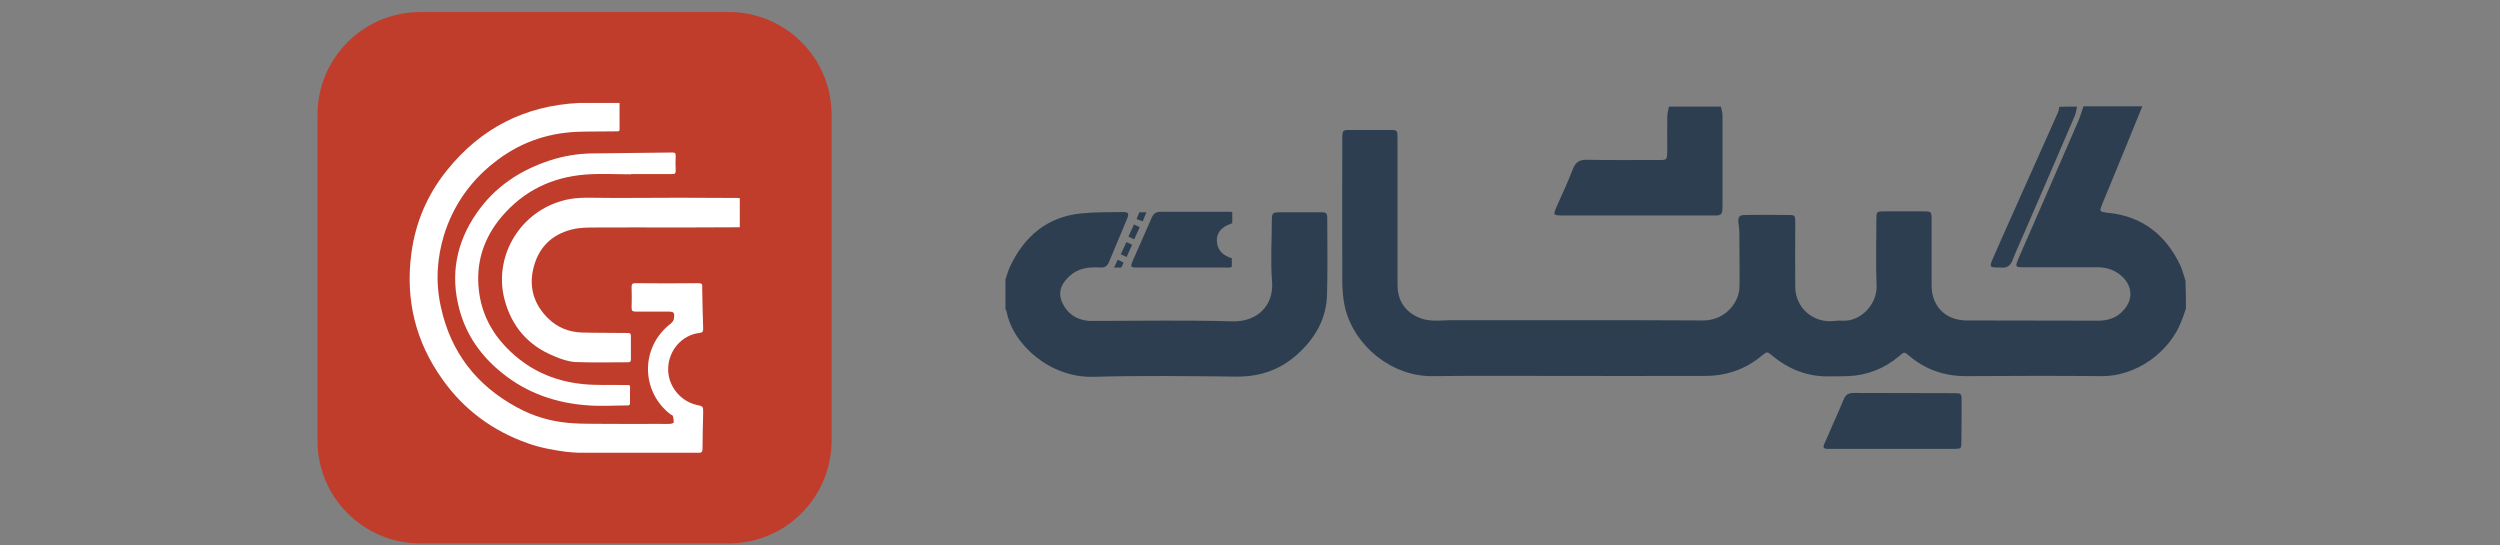 <?xml version="1.0" encoding="utf-8"?>
<!-- Generator: Adobe Illustrator 27.9.0, SVG Export Plug-In . SVG Version: 6.00 Build 0)  -->
<svg version="1.1" id="Layer_1" xmlns="http://www.w3.org/2000/svg" xmlns:xlink="http://www.w3.org/1999/xlink" x="0px" y="0px"
	 viewBox="0 0 110 24" style="enable-background:new 0 0 110 24;" xml:space="preserve">
<rect x="0" y="0" width="110" height="24" fill="#808080" stroke="none"/>
<style type="text/css">
	.st0{fill:#C03C2B;}
	.st1{fill:#FFFFFF;}
	.st2{fill:#2C3E50;}
</style>
<g>
	<g>
		<path class="st0" d="M32.07,23.91H18.49c-2.49,0-4.52-2.02-4.52-4.52V5.05c0-2.49,2.02-4.52,4.52-4.52h13.58
			c2.49,0,4.52,2.02,4.52,4.52V19.4C36.58,21.89,34.56,23.91,32.07,23.91z"/>
		<g>
			<path class="st1" d="M30.94,18.16c-0.01,0.54-0.03,1.07-0.03,1.61c0,0.1-0.04,0.13-0.1,0.15c-0.02,0-0.05,0-0.07,0
				c-0.22,0-0.44,0-0.66,0h-4.64c-0.18-0.01-0.35-0.02-0.53-0.04c-0.58-0.08-1.15-0.18-1.7-0.38c-1.53-0.54-2.79-1.47-3.73-2.79
				c-1.2-1.67-1.65-3.53-1.38-5.56c0.18-1.36,0.7-2.58,1.56-3.65c1.49-1.86,3.43-2.85,5.81-2.97h1.79c0,0.35,0,0.69,0,1.04
				c0,0.22,0.03,0.21-0.22,0.21c-0.55,0.01-1.1,0-1.65,0.02C24,5.86,22.78,6.32,21.72,7.17c-1.05,0.83-1.78,1.89-2.18,3.16
				c-0.32,1.05-0.38,2.11-0.14,3.18c0.43,1.99,1.57,3.45,3.34,4.41c0.71,0.39,1.48,0.62,2.29,0.69c0.55,0.05,1.11,0.03,1.67,0.04
				c0.77,0.01,1.53,0,2.3,0c0.16,0,0.31,0.01,0.47,0c0.06,0,0.17-0.03,0.17-0.06c0.01-0.09-0.01-0.19-0.03-0.28
				c-0.01-0.04-0.07-0.06-0.11-0.08c-1.32-1.02-1.32-2.97,0.01-3.99c0.06-0.05,0.13-0.13,0.14-0.2c0.04-0.31,0.01-0.33-0.3-0.33
				c-0.46,0-0.93,0-1.39,0c-0.13,0-0.17-0.04-0.17-0.17c0.01-0.31,0.01-0.61,0-0.92c0-0.12,0.04-0.16,0.16-0.16
				c0.93,0.01,1.86,0.01,2.79,0c0.12,0,0.17,0.04,0.16,0.16c-0.01,0.08,0,0.16,0,0.25c0.01,0.53,0.02,1.06,0.04,1.59
				c0,0.13-0.03,0.18-0.17,0.19c-0.76,0.09-1.35,0.76-1.37,1.55c-0.03,0.75,0.52,1.46,1.27,1.62
				C30.94,17.88,30.94,17.88,30.94,18.16z"/>
			<path class="st1" d="M32.55,10c-0.92,0-1.84,0.01-2.76,0.01c-1.19,0-2.38-0.01-3.57,0c-0.36,0-0.73,0-1.07,0.09
				c-0.91,0.23-1.48,0.83-1.69,1.74c-0.19,0.84,0.05,1.58,0.67,2.18c0.4,0.39,0.9,0.59,1.46,0.61c0.64,0.02,1.28,0.01,1.93,0.02
				c0.24,0,0.24,0,0.24,0.24c0,0.31,0,0.61,0,0.92c0,0.1-0.03,0.13-0.13,0.13c-0.77,0-1.54,0.02-2.31-0.01
				c-0.32-0.02-0.64-0.13-0.94-0.26c-1.14-0.46-1.87-1.31-2.18-2.49c-0.48-1.83,0.6-3.74,2.42-4.31c0.43-0.14,0.87-0.18,1.32-0.17
				c1.31,0.02,2.63,0,3.94,0c0.85,0,1.7,0.01,2.55,0.01c0.04,0,0.08,0.01,0.12,0.01C32.55,9.15,32.55,9.58,32.55,10z"/>
			<path class="st1" d="M27.76,7.67c-0.66,0-1.33-0.04-1.99,0.01c-1.48,0.11-2.74,0.72-3.71,1.87c-0.78,0.93-1.13,2.01-0.99,3.22
				c0.11,0.98,0.53,1.82,1.22,2.53c0.92,0.95,2.05,1.47,3.36,1.6c0.6,0.06,1.21,0.03,1.82,0.04c0.3,0,0.25-0.02,0.25,0.25
				c0,0.17,0,0.35,0,0.52c0,0.09-0.01,0.13-0.12,0.13c-0.56,0-1.12,0.04-1.68,0c-1.42-0.09-2.72-0.53-3.83-1.43
				c-0.91-0.73-1.56-1.64-1.87-2.77c-0.42-1.53-0.15-2.96,0.75-4.26c0.8-1.16,1.92-1.9,3.25-2.33c0.59-0.19,1.2-0.29,1.82-0.3
				c1.18-0.02,2.37-0.02,3.55-0.04c0.11,0,0.14,0.03,0.14,0.14c-0.01,0.22-0.01,0.44,0,0.66c0,0.12-0.04,0.15-0.15,0.15
				c-0.61,0-1.21,0-1.82,0C27.76,7.66,27.76,7.67,27.76,7.67z"/>
		</g>
		<path class="st1" d="M30.8,19.91c-0.02,0-0.05,0-0.07,0c-0.22,0-0.44,0-0.66,0H30.8z"/>
	</g>
	<g>
		<g>
			<path class="st2" d="M96.18,13.58c-0.06,0.18-0.12,0.36-0.19,0.53c-0.52,1.39-2.01,2.46-3.53,2.44c-1.99-0.02-3.98-0.01-5.97,0
				c-0.94,0-1.77-0.29-2.48-0.89c-0.24-0.2-0.22-0.18-0.46,0.02c-0.64,0.54-1.39,0.83-2.22,0.87c-0.27,0.01-0.53,0.01-0.8,0.01
				c-0.97,0.03-1.81-0.3-2.55-0.91c-0.23-0.19-0.23-0.19-0.46,0c-0.72,0.6-1.56,0.89-2.49,0.89c-2.38,0.01-4.76,0-7.15,0
				c-1.61,0-3.22-0.01-4.83,0.01c-1.79,0.03-3.44-1.31-3.86-2.98c-0.09-0.36-0.12-0.75-0.13-1.13c-0.01-2.08,0-4.15,0-6.23
				c0-0.06,0-0.13,0-0.19c0.01-0.27,0.03-0.3,0.31-0.3c0.6,0,1.19,0,1.79,0c0.32,0,0.33,0.01,0.33,0.36c0,0.39,0,0.79,0,1.18
				c0,1.76,0,3.52,0,5.28c0,0.58,0.24,1.04,0.73,1.33c0.2,0.12,0.44,0.2,0.67,0.22c0.31,0.04,0.63,0,0.95,0
				c3.7,0,7.4-0.01,11.1,0.01c0.87,0,1.43-0.63,1.56-1.2c0.03-0.12,0.04-0.25,0.04-0.38c0-0.77,0-1.55-0.01-2.32
				c0-0.14-0.03-0.28-0.04-0.41c-0.02-0.25,0.04-0.33,0.29-0.33c0.65-0.01,1.29-0.01,1.94,0c0.25,0,0.27,0.03,0.27,0.3
				c0,0.95-0.01,1.9,0,2.85c0,0.94,0.8,1.63,1.74,1.51c0.11-0.01,0.23-0.02,0.34-0.01c0.82,0.05,1.53-0.75,1.5-1.53
				c-0.04-0.96-0.01-1.92-0.01-2.89c0-0.38,0-0.39,0.37-0.39c0.56,0,1.12,0,1.67,0c0.39,0,0.39,0,0.39,0.41c0,0.95,0,1.9,0,2.85
				c0,0.9,0.6,1.53,1.52,1.54c1.94,0.01,3.88,0,5.82,0.01c0.54,0,0.96-0.2,1.25-0.65c0.24-0.37,0.2-0.82-0.08-1.16
				c-0.32-0.37-0.72-0.54-1.21-0.54c-1.05,0-2.1,0-3.16,0c-0.49,0-0.48,0-0.29-0.45c0.87-1.98,1.73-3.97,2.59-5.95
				c0.1-0.22,0.16-0.45,0.24-0.68c0.86,0,1.72,0,2.59,0c-0.29,0.7-0.57,1.4-0.86,2.11c-0.3,0.74-0.61,1.47-0.91,2.21
				c-0.12,0.31-0.12,0.31,0.22,0.36c0.04,0.01,0.08,0.01,0.11,0.01c1.48,0.17,2.48,0.99,3.11,2.3c0.1,0.21,0.15,0.45,0.23,0.68
				C96.18,12.77,96.18,13.18,96.18,13.58z"/>
			<path class="st2" d="M44.24,12.29c0.07-0.2,0.13-0.41,0.22-0.6c0.63-1.31,1.63-2.15,3.11-2.3c0.6-0.06,1.21-0.05,1.82-0.06
				c0.26,0,0.3,0.06,0.2,0.3c-0.26,0.63-0.53,1.26-0.79,1.89c-0.07,0.17-0.18,0.27-0.37,0.25c-0.14-0.01-0.28-0.01-0.42,0
				c-0.49,0.02-0.88,0.23-1.17,0.62c-0.23,0.3-0.25,0.64-0.08,0.97c0.22,0.44,0.58,0.69,1.07,0.75c0.15,0.02,0.3,0.01,0.46,0.01
				c1.98,0,3.95-0.04,5.93,0.02c1.09,0.03,1.84-0.68,1.75-1.77c-0.07-0.87-0.01-1.75-0.01-2.62c0-0.39,0.02-0.41,0.41-0.41
				c0.57,0,1.14,0,1.71,0c0.3,0,0.32,0.02,0.32,0.33c0,1.09,0.02,2.18-0.01,3.27c-0.02,1.09-0.53,1.96-1.33,2.67
				c-0.75,0.67-1.64,0.97-2.65,0.96c-2.1-0.02-4.21-0.05-6.31,0.01c-1.87,0.05-3.54-1.4-3.81-2.88c-0.01-0.03-0.04-0.07-0.05-0.1
				C44.24,13.15,44.24,12.72,44.24,12.29z"/>
			<path class="st2" d="M75.72,4.69c0.02,0.12,0.07,0.25,0.07,0.37c0,1.34,0,2.68,0,4.02c0,0.06,0,0.13-0.01,0.19
				c-0.01,0.14-0.09,0.2-0.22,0.21c-0.08,0-0.15,0-0.23,0c-2.18,0-4.35,0-6.53,0c-0.48,0-0.48,0-0.28-0.45
				c0.24-0.53,0.48-1.06,0.69-1.6c0.11-0.28,0.27-0.4,0.59-0.4c1,0.02,2,0.01,3,0.01c0.06,0,0.13,0,0.19,0c0.36,0,0.36,0,0.37-0.39
				c0-0.51-0.01-1.01,0-1.52c0-0.15,0.05-0.29,0.07-0.44C74.2,4.69,74.96,4.69,75.72,4.69z"/>
			<path class="st2" d="M91.39,4.69c-0.03,0.14-0.05,0.3-0.11,0.43c-0.73,1.71-1.47,3.41-2.21,5.12c-0.17,0.39-0.35,0.78-0.51,1.19
				c-0.1,0.27-0.27,0.38-0.55,0.34c-0.05-0.01-0.1,0-0.15,0c-0.29-0.01-0.32-0.04-0.21-0.31c0.29-0.67,0.59-1.34,0.89-2.01
				c0.67-1.5,1.34-3,2.01-4.5c0.04-0.08,0.04-0.17,0.06-0.25C90.88,4.69,91.14,4.69,91.39,4.69z"/>
			<path class="st2" d="M83.25,19.75c-0.86,0-1.72,0-2.58,0c-0.09,0-0.18,0-0.27,0c-0.16,0-0.2-0.07-0.13-0.22
				c0.13-0.29,0.26-0.58,0.38-0.87c0.16-0.36,0.32-0.71,0.47-1.08c0.08-0.2,0.2-0.29,0.43-0.29c1.48,0.01,2.96,0,4.45,0.01
				c0.29,0,0.31,0.02,0.31,0.3c0,0.62,0,1.24-0.01,1.86c0,0.28-0.02,0.29-0.31,0.29C85.08,19.75,84.17,19.75,83.25,19.75z"/>
			<path class="st2" d="M53.54,10.57c0.01,0.37,0.19,0.61,0.54,0.75c0.04,0.02,0.08,0.03,0.12,0.04v0.38
				c-0.02,0.01-0.04,0.02-0.05,0.02c-0.08,0.03-0.17,0.01-0.26,0.01h-1.86c-0.67,0-1.34,0-2.01,0c-0.28,0-0.29-0.03-0.18-0.29
				c0.28-0.64,0.56-1.27,0.84-1.91c0.08-0.18,0.19-0.25,0.38-0.25c1,0,2,0,3,0c0.06,0,0.11,0,0.16,0.01v0.49
				c-0.02,0.01-0.05,0.02-0.08,0.03C53.74,9.99,53.54,10.25,53.54,10.57z"/>
		</g>
		<g>
			<polygon class="st2" points="50.44,9.34 50.28,9.74 50.01,9.64 50.13,9.34 			"/>
			
				<rect x="49.6" y="10.04" transform="matrix(0.412 -0.911 0.911 0.412 20.069 51.463)" class="st2" width="0.59" height="0.28"/>
			
				<rect x="49.26" y="10.82" transform="matrix(0.412 -0.911 0.911 0.412 19.164 51.609)" class="st2" width="0.59" height="0.28"/>
			<polygon class="st2" points="49.44,11.55 49.34,11.77 49.02,11.77 49.18,11.43 			"/>
		</g>
	</g>
</g>
</svg>
